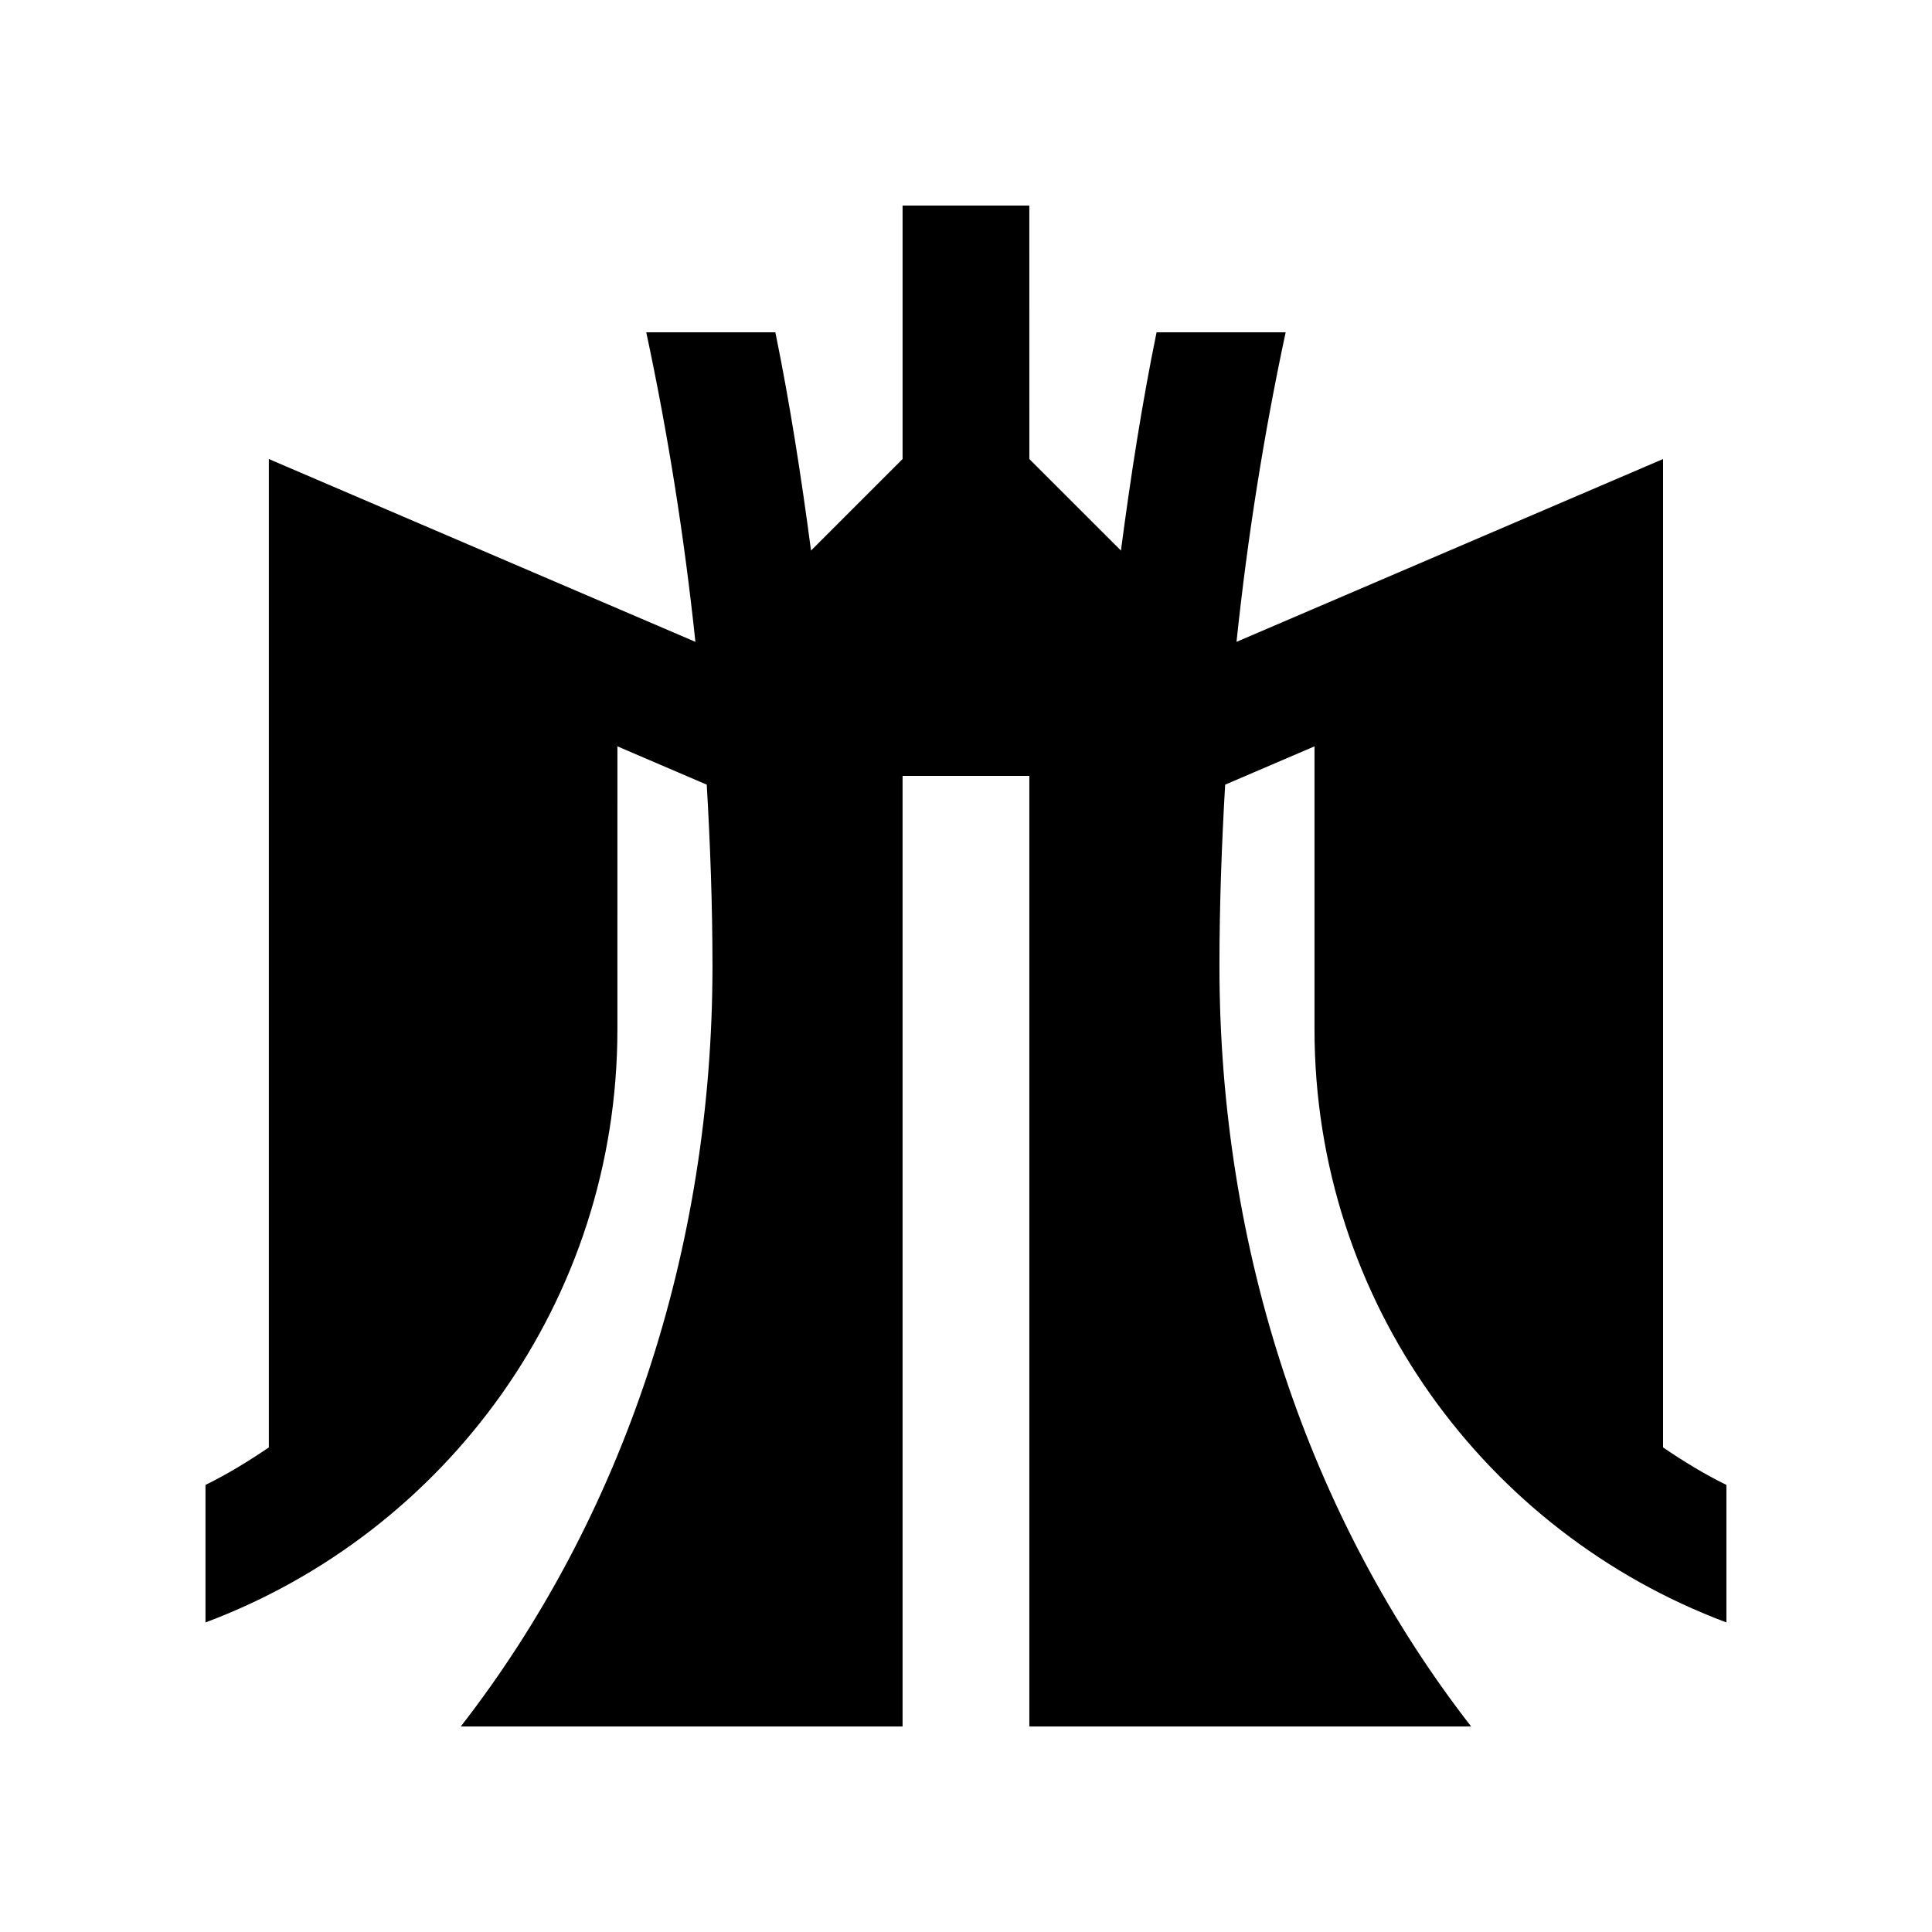 <?xml version="1.0" encoding="UTF-8"?>
<!-- Uploaded to: SVG Repo, www.svgrepo.com, Generator: SVG Repo Mixer Tools -->
<svg fill="#000000" width="800px" height="800px" version="1.1" viewBox="144 144 512 512" xmlns="http://www.w3.org/2000/svg">
 <path d="m584.73 527.58v-261.93l-113.04 48.445c2.922-27.75 7.266-55.121 13.023-82.035h-34.207c-3.875 18.895-6.871 38.281-9.445 57.844l-24.273-24.254-0.004-67.172h-33.59v67.172l-24.262 24.254c-2.586-19.566-5.594-38.949-9.453-57.844h-34.215c5.758 26.914 10.09 54.285 13.027 82.035l-113.04-48.445v261.93c-5.41 3.672-10.965 7.082-16.793 9.941v36.441c63.711-23.844 109.16-85.117 109.16-157.16l0.004-75.012 23.676 10.152c0.926 15.941 1.516 31.945 1.516 48.07 0 75.441-23.766 146.27-66.699 201.52h117.08v-251.91h33.59v251.91h117.08c-42.934-55.254-66.699-126.08-66.699-201.52 0-16.121 0.59-32.129 1.512-48.07l23.68-10.152v75.012c0 72.051 45.449 133.32 109.16 157.16v-36.441c-5.844-2.859-11.387-6.262-16.797-9.941z"/>
</svg>